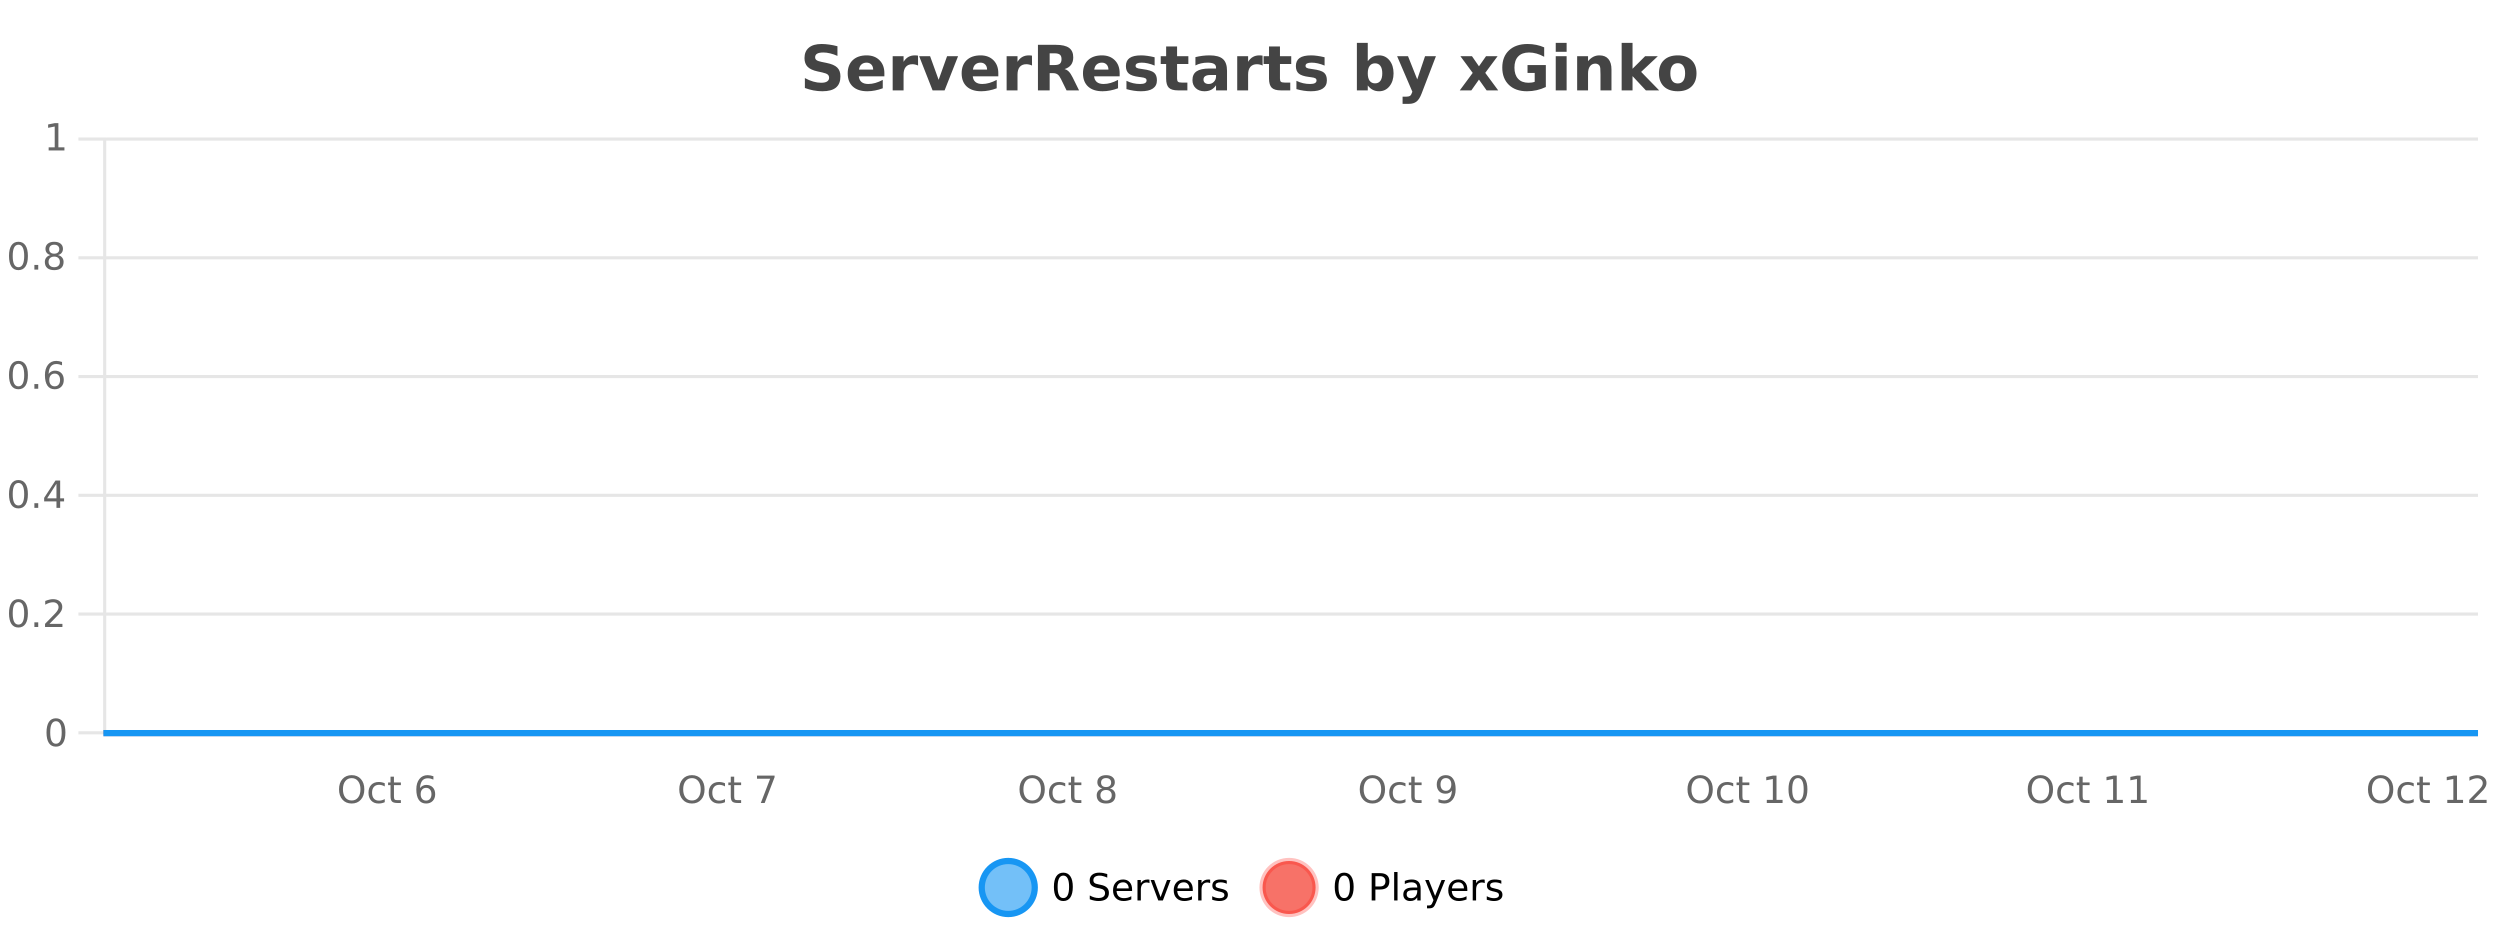 <?xml version="1.0" encoding="UTF-8"?>
<svg xmlns="http://www.w3.org/2000/svg" xmlns:xlink="http://www.w3.org/1999/xlink" width="800pt" height="300pt" viewBox="0 0 800 300" version="1.1">
<defs>
<clipPath id="clip1">
  <path d="M 285 263 L 360 263 L 360 300 L 285 300 Z M 285 263 "/>
</clipPath>
<clipPath id="clip2">
  <path d="M 375 263 L 450 263 L 450 300 L 375 300 Z M 375 263 "/>
</clipPath>
<clipPath id="clip3">
  <path d="M 32.086 233 L 793.965 233 L 793.965 235.602 L 32.086 235.602 Z M 32.086 233 "/>
</clipPath>
</defs>
<g id="surface1551496">
<rect x="0" y="0" width="800" height="300" style="fill:rgb(100%,100%,100%);fill-opacity:1;stroke:none;"/>
<path style="fill:none;stroke-width:1;stroke-linecap:butt;stroke-linejoin:miter;stroke:rgb(0%,0%,0%);stroke-opacity:0.098;stroke-miterlimit:10;" d="M 34 234.5 L 792.961 234.5 "/>
<path style="fill:none;stroke-width:1;stroke-linecap:butt;stroke-linejoin:miter;stroke:rgb(0%,0%,0%);stroke-opacity:0.098;stroke-miterlimit:10;" d="M 25.086 234.5 L 33 234.5 "/>
<path style="fill:none;stroke-width:1;stroke-linecap:butt;stroke-linejoin:miter;stroke:rgb(0%,0%,0%);stroke-opacity:0.098;stroke-miterlimit:10;" d="M 34 196.5 L 792.961 196.5 "/>
<path style="fill:none;stroke-width:1;stroke-linecap:butt;stroke-linejoin:miter;stroke:rgb(0%,0%,0%);stroke-opacity:0.098;stroke-miterlimit:10;" d="M 25.086 196.5 L 33 196.5 "/>
<path style="fill:none;stroke-width:1;stroke-linecap:butt;stroke-linejoin:miter;stroke:rgb(0%,0%,0%);stroke-opacity:0.098;stroke-miterlimit:10;" d="M 34 158.5 L 792.961 158.5 "/>
<path style="fill:none;stroke-width:1;stroke-linecap:butt;stroke-linejoin:miter;stroke:rgb(0%,0%,0%);stroke-opacity:0.098;stroke-miterlimit:10;" d="M 25.086 158.5 L 33 158.5 "/>
<path style="fill:none;stroke-width:1;stroke-linecap:butt;stroke-linejoin:miter;stroke:rgb(0%,0%,0%);stroke-opacity:0.098;stroke-miterlimit:10;" d="M 34 120.5 L 792.961 120.5 "/>
<path style="fill:none;stroke-width:1;stroke-linecap:butt;stroke-linejoin:miter;stroke:rgb(0%,0%,0%);stroke-opacity:0.098;stroke-miterlimit:10;" d="M 25.086 120.5 L 33 120.5 "/>
<path style="fill:none;stroke-width:1;stroke-linecap:butt;stroke-linejoin:miter;stroke:rgb(0%,0%,0%);stroke-opacity:0.098;stroke-miterlimit:10;" d="M 34 82.5 L 792.961 82.5 "/>
<path style="fill:none;stroke-width:1;stroke-linecap:butt;stroke-linejoin:miter;stroke:rgb(0%,0%,0%);stroke-opacity:0.098;stroke-miterlimit:10;" d="M 25.086 82.5 L 33 82.5 "/>
<path style="fill:none;stroke-width:1;stroke-linecap:butt;stroke-linejoin:miter;stroke:rgb(0%,0%,0%);stroke-opacity:0.098;stroke-miterlimit:10;" d="M 34 44.5 L 792.961 44.5 "/>
<path style="fill:none;stroke-width:1;stroke-linecap:butt;stroke-linejoin:miter;stroke:rgb(0%,0%,0%);stroke-opacity:0.098;stroke-miterlimit:10;" d="M 25.086 44.5 L 33 44.5 "/>
<path style=" stroke:none;fill-rule:nonzero;fill:rgb(9.02%,58.824%,95.294%);fill-opacity:0.6;" d="M 331.121 284 C 331.121 288.688 327.324 292.484 322.637 292.484 C 317.953 292.484 314.152 288.688 314.152 284 C 314.152 279.312 317.953 275.516 322.637 275.516 C 327.324 275.516 331.121 279.312 331.121 284 Z M 331.121 284 "/>
<g clip-path="url(#clip1)" clip-rule="nonzero">
<path style="fill:none;stroke-width:2;stroke-linecap:butt;stroke-linejoin:miter;stroke:rgb(9.02%,58.824%,95.294%);stroke-opacity:1;stroke-miterlimit:10;" d="M 331.121 284 C 331.121 288.688 327.324 292.484 322.637 292.484 C 317.953 292.484 314.152 288.688 314.152 284 C 314.152 279.312 317.953 275.516 322.637 275.516 C 327.324 275.516 331.121 279.312 331.121 284 Z M 331.121 284 "/>
</g>
<path style=" stroke:none;fill-rule:nonzero;fill:rgb(0%,0%,0%);fill-opacity:1;" d="M 340.266 280.188 C 339.66 280.188 339.203 280.492 338.891 281.094 C 338.586 281.688 338.438 282.59 338.438 283.797 C 338.438 284.996 338.586 285.898 338.891 286.5 C 339.203 287.094 339.66 287.391 340.266 287.391 C 340.879 287.391 341.336 287.094 341.641 286.5 C 341.953 285.898 342.109 284.996 342.109 283.797 C 342.109 282.59 341.953 281.688 341.641 281.094 C 341.336 280.492 340.879 280.188 340.266 280.188 Z M 340.266 279.25 C 341.242 279.25 341.992 279.641 342.516 280.422 C 343.035 281.195 343.297 282.32 343.297 283.797 C 343.297 285.266 343.035 286.391 342.516 287.172 C 341.992 287.945 341.242 288.328 340.266 288.328 C 339.285 288.328 338.535 287.945 338.016 287.172 C 337.504 286.391 337.25 285.266 337.25 283.797 C 337.25 282.32 337.504 281.195 338.016 280.422 C 338.535 279.641 339.285 279.25 340.266 279.25 Z M 354.32 279.688 L 354.32 280.844 C 353.871 280.637 353.445 280.48 353.039 280.375 C 352.641 280.262 352.262 280.203 351.898 280.203 C 351.25 280.203 350.75 280.328 350.398 280.578 C 350.055 280.828 349.883 281.188 349.883 281.656 C 349.883 282.043 349.996 282.336 350.227 282.531 C 350.453 282.73 350.898 282.887 351.555 283 L 352.258 283.156 C 353.141 283.324 353.793 283.621 354.211 284.047 C 354.637 284.465 354.852 285.027 354.852 285.734 C 354.852 286.59 354.562 287.234 353.992 287.672 C 353.43 288.109 352.594 288.328 351.492 288.328 C 351.086 288.328 350.648 288.281 350.18 288.188 C 349.711 288.094 349.227 287.953 348.727 287.766 L 348.727 286.547 C 349.203 286.82 349.672 287.023 350.133 287.156 C 350.602 287.293 351.055 287.359 351.492 287.359 C 352.168 287.359 352.688 287.23 353.055 286.969 C 353.43 286.699 353.617 286.32 353.617 285.828 C 353.617 285.402 353.48 285.07 353.211 284.828 C 352.949 284.578 352.516 284.398 351.914 284.281 L 351.195 284.141 C 350.309 283.965 349.668 283.688 349.273 283.312 C 348.887 282.938 348.695 282.418 348.695 281.75 C 348.695 280.969 348.965 280.359 349.508 279.922 C 350.047 279.477 350.797 279.25 351.758 279.25 C 352.172 279.25 352.59 279.289 353.008 279.359 C 353.434 279.434 353.871 279.543 354.32 279.688 Z M 362.266 284.609 L 362.266 285.125 L 357.297 285.125 C 357.348 285.875 357.57 286.445 357.969 286.828 C 358.375 287.215 358.93 287.406 359.641 287.406 C 360.055 287.406 360.457 287.359 360.844 287.266 C 361.238 287.164 361.629 287.008 362.016 286.797 L 362.016 287.828 C 361.617 287.984 361.219 288.105 360.812 288.188 C 360.406 288.281 359.992 288.328 359.578 288.328 C 358.535 288.328 357.707 288.027 357.094 287.422 C 356.477 286.809 356.172 285.98 356.172 284.938 C 356.172 283.867 356.461 283.016 357.047 282.391 C 357.629 281.758 358.41 281.438 359.391 281.438 C 360.273 281.438 360.973 281.727 361.484 282.297 C 362.004 282.859 362.266 283.633 362.266 284.609 Z M 361.188 284.281 C 361.176 283.699 361.008 283.23 360.688 282.875 C 360.363 282.523 359.938 282.344 359.406 282.344 C 358.801 282.344 358.316 282.516 357.953 282.859 C 357.598 283.203 357.395 283.684 357.344 284.297 Z M 367.836 282.594 C 367.711 282.531 367.574 282.484 367.43 282.453 C 367.293 282.414 367.137 282.391 366.961 282.391 C 366.355 282.391 365.887 282.59 365.555 282.984 C 365.23 283.383 365.07 283.953 365.07 284.703 L 365.07 288.156 L 363.992 288.156 L 363.992 281.594 L 365.07 281.594 L 365.07 282.609 C 365.297 282.215 365.594 281.922 365.961 281.734 C 366.324 281.539 366.766 281.438 367.289 281.438 C 367.359 281.438 367.438 281.445 367.523 281.453 C 367.617 281.465 367.715 281.48 367.82 281.5 Z M 368.195 281.594 L 369.336 281.594 L 371.383 287.094 L 373.445 281.594 L 374.586 281.594 L 372.117 288.156 L 370.648 288.156 Z M 381.688 284.609 L 381.688 285.125 L 376.719 285.125 C 376.77 285.875 376.992 286.445 377.391 286.828 C 377.797 287.215 378.352 287.406 379.062 287.406 C 379.477 287.406 379.879 287.359 380.266 287.266 C 380.66 287.164 381.051 287.008 381.438 286.797 L 381.438 287.828 C 381.039 287.984 380.641 288.105 380.234 288.188 C 379.828 288.281 379.414 288.328 379 288.328 C 377.957 288.328 377.129 288.027 376.516 287.422 C 375.898 286.809 375.594 285.98 375.594 284.938 C 375.594 283.867 375.883 283.016 376.469 282.391 C 377.051 281.758 377.832 281.438 378.812 281.438 C 379.695 281.438 380.395 281.727 380.906 282.297 C 381.426 282.859 381.688 283.633 381.688 284.609 Z M 380.609 284.281 C 380.598 283.699 380.43 283.23 380.109 282.875 C 379.785 282.523 379.359 282.344 378.828 282.344 C 378.223 282.344 377.738 282.516 377.375 282.859 C 377.02 283.203 376.816 283.684 376.766 284.297 Z M 387.258 282.594 C 387.133 282.531 386.996 282.484 386.852 282.453 C 386.715 282.414 386.559 282.391 386.383 282.391 C 385.777 282.391 385.309 282.59 384.977 282.984 C 384.652 283.383 384.492 283.953 384.492 284.703 L 384.492 288.156 L 383.414 288.156 L 383.414 281.594 L 384.492 281.594 L 384.492 282.609 C 384.719 282.215 385.016 281.922 385.383 281.734 C 385.746 281.539 386.188 281.438 386.711 281.438 C 386.781 281.438 386.859 281.445 386.945 281.453 C 387.039 281.465 387.137 281.48 387.242 281.5 Z M 392.562 281.781 L 392.562 282.812 C 392.258 282.656 391.941 282.543 391.609 282.469 C 391.285 282.387 390.945 282.344 390.594 282.344 C 390.062 282.344 389.66 282.43 389.391 282.594 C 389.117 282.75 388.984 282.996 388.984 283.328 C 388.984 283.578 389.078 283.777 389.266 283.922 C 389.461 284.059 389.852 284.188 390.438 284.312 L 390.797 284.406 C 391.566 284.562 392.113 284.793 392.438 285.094 C 392.758 285.398 392.922 285.812 392.922 286.344 C 392.922 286.961 392.676 287.445 392.188 287.797 C 391.707 288.152 391.047 288.328 390.203 288.328 C 389.848 288.328 389.477 288.289 389.094 288.219 C 388.719 288.156 388.32 288.059 387.906 287.922 L 387.906 286.797 C 388.301 287.008 388.691 287.164 389.078 287.266 C 389.461 287.371 389.848 287.422 390.234 287.422 C 390.734 287.422 391.117 287.34 391.391 287.172 C 391.672 286.996 391.812 286.746 391.812 286.422 C 391.812 286.133 391.711 285.906 391.516 285.75 C 391.316 285.594 390.883 285.445 390.219 285.297 L 389.844 285.219 C 389.176 285.074 388.691 284.855 388.391 284.562 C 388.098 284.273 387.953 283.875 387.953 283.375 C 387.953 282.75 388.172 282.273 388.609 281.938 C 389.047 281.605 389.664 281.438 390.469 281.438 C 390.863 281.438 391.238 281.469 391.594 281.531 C 391.945 281.586 392.27 281.668 392.562 281.781 Z M 332.637 277.016 "/>
<path style=" stroke:none;fill-rule:nonzero;fill:rgb(96.863%,44.706%,40.784%);fill-opacity:1;" d="M 420.988 284 C 420.988 288.688 417.191 292.484 412.504 292.484 C 407.82 292.484 404.02 288.688 404.02 284 C 404.02 279.312 407.82 275.516 412.504 275.516 C 417.191 275.516 420.988 279.312 420.988 284 Z M 420.988 284 "/>
<g clip-path="url(#clip2)" clip-rule="nonzero">
<path style="fill:none;stroke-width:2;stroke-linecap:butt;stroke-linejoin:miter;stroke:rgb(100%,4.706%,0%);stroke-opacity:0.247;stroke-miterlimit:10;" d="M 420.988 284 C 420.988 288.688 417.191 292.484 412.504 292.484 C 407.82 292.484 404.02 288.688 404.02 284 C 404.02 279.312 407.82 275.516 412.504 275.516 C 417.191 275.516 420.988 279.312 420.988 284 Z M 420.988 284 "/>
</g>
<path style=" stroke:none;fill-rule:nonzero;fill:rgb(0%,0%,0%);fill-opacity:1;" d="M 430.133 280.188 C 429.527 280.188 429.07 280.492 428.758 281.094 C 428.453 281.688 428.305 282.59 428.305 283.797 C 428.305 284.996 428.453 285.898 428.758 286.5 C 429.07 287.094 429.527 287.391 430.133 287.391 C 430.746 287.391 431.203 287.094 431.508 286.5 C 431.82 285.898 431.977 284.996 431.977 283.797 C 431.977 282.59 431.82 281.688 431.508 281.094 C 431.203 280.492 430.746 280.188 430.133 280.188 Z M 430.133 279.25 C 431.109 279.25 431.859 279.641 432.383 280.422 C 432.902 281.195 433.164 282.32 433.164 283.797 C 433.164 285.266 432.902 286.391 432.383 287.172 C 431.859 287.945 431.109 288.328 430.133 288.328 C 429.152 288.328 428.402 287.945 427.883 287.172 C 427.371 286.391 427.117 285.266 427.117 283.797 C 427.117 282.32 427.371 281.195 427.883 280.422 C 428.402 279.641 429.152 279.25 430.133 279.25 Z M 440.125 280.375 L 440.125 283.672 L 441.609 283.672 C 442.16 283.672 442.586 283.531 442.891 283.25 C 443.191 282.961 443.344 282.547 443.344 282.016 C 443.344 281.496 443.191 281.094 442.891 280.812 C 442.586 280.523 442.16 280.375 441.609 280.375 Z M 438.938 279.406 L 441.609 279.406 C 442.598 279.406 443.344 279.633 443.844 280.078 C 444.344 280.516 444.594 281.164 444.594 282.016 C 444.594 282.883 444.344 283.539 443.844 283.984 C 443.344 284.422 442.598 284.641 441.609 284.641 L 440.125 284.641 L 440.125 288.156 L 438.938 288.156 Z M 446.129 279.031 L 447.207 279.031 L 447.207 288.156 L 446.129 288.156 Z M 452.445 284.859 C 451.578 284.859 450.977 284.961 450.633 285.156 C 450.297 285.355 450.133 285.695 450.133 286.172 C 450.133 286.559 450.258 286.867 450.508 287.094 C 450.766 287.312 451.109 287.422 451.539 287.422 C 452.141 287.422 452.621 287.215 452.977 286.797 C 453.34 286.371 453.523 285.805 453.523 285.094 L 453.523 284.859 Z M 454.602 284.406 L 454.602 288.156 L 453.523 288.156 L 453.523 287.156 C 453.273 287.555 452.965 287.852 452.602 288.047 C 452.234 288.234 451.789 288.328 451.258 288.328 C 450.578 288.328 450.043 288.141 449.648 287.766 C 449.25 287.383 449.055 286.875 449.055 286.25 C 449.055 285.512 449.297 284.953 449.789 284.578 C 450.289 284.203 451.027 284.016 452.008 284.016 L 453.523 284.016 L 453.523 283.906 C 453.523 283.406 453.355 283.023 453.023 282.75 C 452.699 282.48 452.246 282.344 451.664 282.344 C 451.289 282.344 450.918 282.391 450.555 282.484 C 450.199 282.578 449.859 282.715 449.539 282.891 L 449.539 281.891 C 449.934 281.734 450.312 281.621 450.68 281.547 C 451.055 281.477 451.418 281.438 451.773 281.438 C 452.719 281.438 453.43 281.684 453.898 282.172 C 454.367 282.664 454.602 283.406 454.602 284.406 Z M 459.551 288.766 C 459.246 289.547 458.949 290.055 458.66 290.297 C 458.367 290.535 457.98 290.656 457.504 290.656 L 456.645 290.656 L 456.645 289.75 L 457.27 289.75 C 457.57 289.75 457.801 289.676 457.957 289.531 C 458.121 289.395 458.305 289.066 458.504 288.547 L 458.707 288.047 L 456.051 281.594 L 457.191 281.594 L 459.238 286.719 L 461.301 281.594 L 462.441 281.594 Z M 469.543 284.609 L 469.543 285.125 L 464.574 285.125 C 464.625 285.875 464.848 286.445 465.246 286.828 C 465.652 287.215 466.207 287.406 466.918 287.406 C 467.332 287.406 467.734 287.359 468.121 287.266 C 468.516 287.164 468.906 287.008 469.293 286.797 L 469.293 287.828 C 468.895 287.984 468.496 288.105 468.09 288.188 C 467.684 288.281 467.27 288.328 466.855 288.328 C 465.812 288.328 464.984 288.027 464.371 287.422 C 463.754 286.809 463.449 285.98 463.449 284.938 C 463.449 283.867 463.738 283.016 464.324 282.391 C 464.906 281.758 465.688 281.438 466.668 281.438 C 467.551 281.438 468.25 281.727 468.762 282.297 C 469.281 282.859 469.543 283.633 469.543 284.609 Z M 468.465 284.281 C 468.453 283.699 468.285 283.23 467.965 282.875 C 467.641 282.523 467.215 282.344 466.684 282.344 C 466.078 282.344 465.594 282.516 465.23 282.859 C 464.875 283.203 464.672 283.684 464.621 284.297 Z M 475.113 282.594 C 474.988 282.531 474.852 282.484 474.707 282.453 C 474.57 282.414 474.414 282.391 474.238 282.391 C 473.633 282.391 473.164 282.59 472.832 282.984 C 472.508 283.383 472.348 283.953 472.348 284.703 L 472.348 288.156 L 471.27 288.156 L 471.27 281.594 L 472.348 281.594 L 472.348 282.609 C 472.574 282.215 472.871 281.922 473.238 281.734 C 473.602 281.539 474.043 281.438 474.566 281.438 C 474.637 281.438 474.715 281.445 474.801 281.453 C 474.895 281.465 474.992 281.48 475.098 281.5 Z M 480.422 281.781 L 480.422 282.812 C 480.117 282.656 479.801 282.543 479.469 282.469 C 479.145 282.387 478.805 282.344 478.453 282.344 C 477.922 282.344 477.52 282.43 477.25 282.594 C 476.977 282.75 476.844 282.996 476.844 283.328 C 476.844 283.578 476.938 283.777 477.125 283.922 C 477.32 284.059 477.711 284.188 478.297 284.312 L 478.656 284.406 C 479.426 284.562 479.973 284.793 480.297 285.094 C 480.617 285.398 480.781 285.812 480.781 286.344 C 480.781 286.961 480.535 287.445 480.047 287.797 C 479.566 288.152 478.906 288.328 478.062 288.328 C 477.707 288.328 477.336 288.289 476.953 288.219 C 476.578 288.156 476.18 288.059 475.766 287.922 L 475.766 286.797 C 476.16 287.008 476.551 287.164 476.938 287.266 C 477.32 287.371 477.707 287.422 478.094 287.422 C 478.594 287.422 478.977 287.34 479.25 287.172 C 479.531 286.996 479.672 286.746 479.672 286.422 C 479.672 286.133 479.57 285.906 479.375 285.75 C 479.176 285.594 478.742 285.445 478.078 285.297 L 477.703 285.219 C 477.035 285.074 476.551 284.855 476.25 284.562 C 475.957 284.273 475.812 283.875 475.812 283.375 C 475.812 282.75 476.031 282.273 476.469 281.938 C 476.906 281.605 477.523 281.438 478.328 281.438 C 478.723 281.438 479.098 281.469 479.453 281.531 C 479.805 281.586 480.129 281.668 480.422 281.781 Z M 422.504 277.016 "/>
<path style=" stroke:none;fill-rule:nonzero;fill:rgb(26.667%,26.667%,26.667%);fill-opacity:1;" d="M 267.984 14.797 L 267.984 17.891 C 267.18 17.527 266.398 17.258 265.641 17.078 C 264.879 16.891 264.16 16.797 263.484 16.797 C 262.586 16.797 261.922 16.922 261.484 17.172 C 261.055 17.422 260.844 17.809 260.844 18.328 C 260.844 18.715 260.988 19.016 261.281 19.234 C 261.57 19.453 262.098 19.641 262.859 19.797 L 264.453 20.125 C 266.078 20.449 267.227 20.945 267.906 21.609 C 268.594 22.277 268.938 23.219 268.938 24.438 C 268.938 26.043 268.457 27.242 267.5 28.031 C 266.551 28.812 265.098 29.203 263.141 29.203 C 262.211 29.203 261.281 29.113 260.344 28.938 C 259.414 28.762 258.488 28.5 257.562 28.156 L 257.562 24.984 C 258.488 25.484 259.383 25.859 260.25 26.109 C 261.125 26.359 261.969 26.484 262.781 26.484 C 263.602 26.484 264.227 26.352 264.656 26.078 C 265.094 25.797 265.312 25.402 265.312 24.891 C 265.312 24.445 265.16 24.094 264.859 23.844 C 264.566 23.594 263.977 23.371 263.094 23.172 L 261.641 22.859 C 260.18 22.547 259.113 22.055 258.438 21.375 C 257.77 20.688 257.438 19.762 257.438 18.594 C 257.438 17.148 257.906 16.031 258.844 15.25 C 259.781 14.469 261.129 14.078 262.891 14.078 C 263.691 14.078 264.516 14.141 265.359 14.266 C 266.203 14.383 267.078 14.559 267.984 14.797 Z M 283 23.422 L 283 24.422 L 274.828 24.422 C 274.91 25.246 275.207 25.859 275.719 26.266 C 276.227 26.672 276.938 26.875 277.844 26.875 C 278.582 26.875 279.336 26.766 280.109 26.547 C 280.879 26.328 281.672 26 282.484 25.562 L 282.484 28.25 C 281.66 28.562 280.832 28.797 280 28.953 C 279.176 29.117 278.352 29.203 277.531 29.203 C 275.551 29.203 274.008 28.703 272.906 27.703 C 271.812 26.695 271.266 25.281 271.266 23.469 C 271.266 21.68 271.801 20.273 272.875 19.25 C 273.957 18.23 275.441 17.719 277.328 17.719 C 279.047 17.719 280.422 18.242 281.453 19.281 C 282.484 20.312 283 21.695 283 23.422 Z M 279.406 22.266 C 279.406 21.602 279.211 21.062 278.828 20.656 C 278.441 20.25 277.938 20.047 277.312 20.047 C 276.633 20.047 276.082 20.242 275.656 20.625 C 275.238 21 274.977 21.547 274.875 22.266 Z M 293.781 20.969 C 293.469 20.824 293.16 20.719 292.859 20.656 C 292.555 20.586 292.254 20.547 291.953 20.547 C 291.047 20.547 290.348 20.836 289.859 21.406 C 289.379 21.98 289.141 22.805 289.141 23.875 L 289.141 28.922 L 285.656 28.922 L 285.656 17.984 L 289.141 17.984 L 289.141 19.781 C 289.586 19.062 290.102 18.543 290.688 18.219 C 291.27 17.887 291.969 17.719 292.781 17.719 C 292.906 17.719 293.035 17.727 293.172 17.734 C 293.305 17.746 293.504 17.766 293.766 17.797 Z M 294.129 17.984 L 297.629 17.984 L 300.363 25.547 L 303.066 17.984 L 306.582 17.984 L 302.27 28.922 L 298.426 28.922 Z M 319.461 23.422 L 319.461 24.422 L 311.289 24.422 C 311.371 25.246 311.668 25.859 312.18 26.266 C 312.688 26.672 313.398 26.875 314.305 26.875 C 315.043 26.875 315.797 26.766 316.57 26.547 C 317.34 26.328 318.133 26 318.945 25.562 L 318.945 28.25 C 318.121 28.562 317.293 28.797 316.461 28.953 C 315.637 29.117 314.812 29.203 313.992 29.203 C 312.012 29.203 310.469 28.703 309.367 27.703 C 308.273 26.695 307.727 25.281 307.727 23.469 C 307.727 21.68 308.262 20.273 309.336 19.25 C 310.418 18.23 311.902 17.719 313.789 17.719 C 315.508 17.719 316.883 18.242 317.914 19.281 C 318.945 20.312 319.461 21.695 319.461 23.422 Z M 315.867 22.266 C 315.867 21.602 315.672 21.062 315.289 20.656 C 314.902 20.25 314.398 20.047 313.773 20.047 C 313.094 20.047 312.543 20.242 312.117 20.625 C 311.699 21 311.438 21.547 311.336 22.266 Z M 330.246 20.969 C 329.934 20.824 329.625 20.719 329.324 20.656 C 329.02 20.586 328.719 20.547 328.418 20.547 C 327.512 20.547 326.812 20.836 326.324 21.406 C 325.844 21.98 325.605 22.805 325.605 23.875 L 325.605 28.922 L 322.121 28.922 L 322.121 17.984 L 325.605 17.984 L 325.605 19.781 C 326.051 19.062 326.566 18.543 327.152 18.219 C 327.734 17.887 328.434 17.719 329.246 17.719 C 329.371 17.719 329.5 17.727 329.637 17.734 C 329.77 17.746 329.969 17.766 330.23 17.797 Z M 337.469 20.812 C 338.258 20.812 338.828 20.668 339.172 20.375 C 339.516 20.074 339.688 19.59 339.688 18.922 C 339.688 18.258 339.516 17.781 339.172 17.5 C 338.828 17.211 338.258 17.062 337.469 17.062 L 335.891 17.062 L 335.891 20.812 Z M 335.891 23.406 L 335.891 28.922 L 332.141 28.922 L 332.141 14.344 L 337.875 14.344 C 339.789 14.344 341.195 14.668 342.094 15.312 C 342.988 15.961 343.438 16.977 343.438 18.359 C 343.438 19.328 343.203 20.125 342.734 20.75 C 342.273 21.367 341.578 21.82 340.641 22.109 C 341.148 22.227 341.609 22.492 342.016 22.906 C 342.422 23.312 342.832 23.938 343.25 24.781 L 345.297 28.922 L 341.297 28.922 L 339.516 25.297 C 339.16 24.57 338.797 24.074 338.422 23.812 C 338.055 23.543 337.566 23.406 336.953 23.406 Z M 358.289 23.422 L 358.289 24.422 L 350.117 24.422 C 350.199 25.246 350.496 25.859 351.008 26.266 C 351.516 26.672 352.227 26.875 353.133 26.875 C 353.871 26.875 354.625 26.766 355.398 26.547 C 356.168 26.328 356.961 26 357.773 25.562 L 357.773 28.25 C 356.949 28.562 356.121 28.797 355.289 28.953 C 354.465 29.117 353.641 29.203 352.82 29.203 C 350.84 29.203 349.297 28.703 348.195 27.703 C 347.102 26.695 346.555 25.281 346.555 23.469 C 346.555 21.68 347.09 20.273 348.164 19.25 C 349.246 18.23 350.73 17.719 352.617 17.719 C 354.336 17.719 355.711 18.242 356.742 19.281 C 357.773 20.312 358.289 21.695 358.289 23.422 Z M 354.695 22.266 C 354.695 21.602 354.5 21.062 354.117 20.656 C 353.73 20.25 353.227 20.047 352.602 20.047 C 351.922 20.047 351.371 20.242 350.945 20.625 C 350.527 21 350.266 21.547 350.164 22.266 Z M 369.48 18.328 L 369.48 20.984 C 368.738 20.672 368.02 20.438 367.324 20.281 C 366.625 20.125 365.965 20.047 365.34 20.047 C 364.684 20.047 364.191 20.133 363.871 20.297 C 363.547 20.465 363.387 20.719 363.387 21.062 C 363.387 21.344 363.504 21.559 363.746 21.703 C 363.996 21.852 364.434 21.961 365.059 22.031 L 365.684 22.125 C 367.473 22.355 368.676 22.73 369.293 23.25 C 369.906 23.773 370.215 24.59 370.215 25.703 C 370.215 26.871 369.781 27.746 368.918 28.328 C 368.062 28.914 366.785 29.203 365.09 29.203 C 364.359 29.203 363.609 29.145 362.84 29.031 C 362.066 28.918 361.277 28.746 360.465 28.516 L 360.465 25.859 C 361.16 26.203 361.875 26.461 362.605 26.625 C 363.332 26.793 364.078 26.875 364.84 26.875 C 365.527 26.875 366.043 26.781 366.387 26.594 C 366.73 26.406 366.902 26.125 366.902 25.75 C 366.902 25.438 366.781 25.211 366.543 25.062 C 366.301 24.906 365.828 24.789 365.121 24.703 L 364.512 24.625 C 362.949 24.43 361.855 24.07 361.23 23.547 C 360.605 23.016 360.293 22.215 360.293 21.141 C 360.293 19.984 360.688 19.125 361.48 18.562 C 362.281 18 363.5 17.719 365.137 17.719 C 365.781 17.719 366.457 17.773 367.168 17.875 C 367.875 17.969 368.645 18.121 369.48 18.328 Z M 376.664 14.875 L 376.664 17.984 L 380.273 17.984 L 380.273 20.484 L 376.664 20.484 L 376.664 25.125 C 376.664 25.637 376.762 25.98 376.961 26.156 C 377.168 26.336 377.57 26.422 378.164 26.422 L 379.961 26.422 L 379.961 28.922 L 376.961 28.922 C 375.586 28.922 374.605 28.637 374.023 28.062 C 373.449 27.48 373.164 26.5 373.164 25.125 L 373.164 20.484 L 371.43 20.484 L 371.43 17.984 L 373.164 17.984 L 373.164 14.875 Z M 387.305 24 C 386.574 24 386.027 24.125 385.664 24.375 C 385.297 24.617 385.117 24.98 385.117 25.469 C 385.117 25.906 385.262 26.25 385.555 26.5 C 385.855 26.75 386.266 26.875 386.789 26.875 C 387.445 26.875 387.996 26.641 388.445 26.172 C 388.902 25.703 389.133 25.117 389.133 24.406 L 389.133 24 Z M 392.648 22.688 L 392.648 28.922 L 389.133 28.922 L 389.133 27.297 C 388.664 27.965 388.133 28.449 387.539 28.75 C 386.953 29.051 386.242 29.203 385.398 29.203 C 384.273 29.203 383.355 28.875 382.648 28.219 C 381.938 27.555 381.586 26.695 381.586 25.641 C 381.586 24.359 382.023 23.422 382.898 22.828 C 383.781 22.227 385.172 21.922 387.07 21.922 L 389.133 21.922 L 389.133 21.641 C 389.133 21.09 388.914 20.688 388.477 20.438 C 388.039 20.18 387.355 20.047 386.43 20.047 C 385.68 20.047 384.98 20.125 384.336 20.281 C 383.688 20.43 383.09 20.648 382.539 20.938 L 382.539 18.281 C 383.289 18.094 384.039 17.953 384.789 17.859 C 385.547 17.766 386.309 17.719 387.07 17.719 C 389.039 17.719 390.461 18.109 391.336 18.891 C 392.211 19.664 392.648 20.93 392.648 22.688 Z M 404.035 20.969 C 403.723 20.824 403.414 20.719 403.113 20.656 C 402.809 20.586 402.508 20.547 402.207 20.547 C 401.301 20.547 400.602 20.836 400.113 21.406 C 399.633 21.98 399.395 22.805 399.395 23.875 L 399.395 28.922 L 395.91 28.922 L 395.91 17.984 L 399.395 17.984 L 399.395 19.781 C 399.84 19.062 400.355 18.543 400.941 18.219 C 401.523 17.887 402.223 17.719 403.035 17.719 C 403.16 17.719 403.289 17.727 403.426 17.734 C 403.559 17.746 403.758 17.766 404.02 17.797 Z M 409.586 14.875 L 409.586 17.984 L 413.195 17.984 L 413.195 20.484 L 409.586 20.484 L 409.586 25.125 C 409.586 25.637 409.684 25.98 409.883 26.156 C 410.09 26.336 410.492 26.422 411.086 26.422 L 412.883 26.422 L 412.883 28.922 L 409.883 28.922 C 408.508 28.922 407.527 28.637 406.945 28.062 C 406.371 27.48 406.086 26.5 406.086 25.125 L 406.086 20.484 L 404.352 20.484 L 404.352 17.984 L 406.086 17.984 L 406.086 14.875 Z M 423.867 18.328 L 423.867 20.984 C 423.125 20.672 422.406 20.438 421.711 20.281 C 421.012 20.125 420.352 20.047 419.727 20.047 C 419.07 20.047 418.578 20.133 418.258 20.297 C 417.934 20.465 417.773 20.719 417.773 21.062 C 417.773 21.344 417.891 21.559 418.133 21.703 C 418.383 21.852 418.82 21.961 419.445 22.031 L 420.07 22.125 C 421.859 22.355 423.062 22.73 423.68 23.25 C 424.293 23.773 424.602 24.59 424.602 25.703 C 424.602 26.871 424.168 27.746 423.305 28.328 C 422.449 28.914 421.172 29.203 419.477 29.203 C 418.746 29.203 417.996 29.145 417.227 29.031 C 416.453 28.918 415.664 28.746 414.852 28.516 L 414.852 25.859 C 415.547 26.203 416.262 26.461 416.992 26.625 C 417.719 26.793 418.465 26.875 419.227 26.875 C 419.914 26.875 420.43 26.781 420.773 26.594 C 421.117 26.406 421.289 26.125 421.289 25.75 C 421.289 25.438 421.168 25.211 420.93 25.062 C 420.688 24.906 420.215 24.789 419.508 24.703 L 418.898 24.625 C 417.336 24.43 416.242 24.07 415.617 23.547 C 414.992 23.016 414.68 22.215 414.68 21.141 C 414.68 19.984 415.074 19.125 415.867 18.562 C 416.668 18 417.887 17.719 419.523 17.719 C 420.168 17.719 420.844 17.773 421.555 17.875 C 422.262 17.969 423.031 18.121 423.867 18.328 Z M 440.016 26.672 C 440.766 26.672 441.336 26.402 441.734 25.859 C 442.129 25.309 442.328 24.512 442.328 23.469 C 442.328 22.43 442.129 21.637 441.734 21.094 C 441.336 20.543 440.766 20.266 440.016 20.266 C 439.266 20.266 438.688 20.543 438.281 21.094 C 437.883 21.637 437.688 22.43 437.688 23.469 C 437.688 24.5 437.883 25.293 438.281 25.844 C 438.688 26.398 439.266 26.672 440.016 26.672 Z M 437.688 19.578 C 438.176 18.945 438.711 18.477 439.297 18.172 C 439.879 17.871 440.551 17.719 441.312 17.719 C 442.664 17.719 443.773 18.258 444.641 19.328 C 445.504 20.402 445.938 21.781 445.938 23.469 C 445.938 25.148 445.504 26.523 444.641 27.594 C 443.773 28.668 442.664 29.203 441.312 29.203 C 440.551 29.203 439.879 29.051 439.297 28.75 C 438.711 28.449 438.176 27.98 437.688 27.344 L 437.688 28.922 L 434.203 28.922 L 434.203 13.719 L 437.688 13.719 Z M 447.078 17.984 L 450.562 17.984 L 453.516 25.406 L 456.016 17.984 L 459.5 17.984 L 454.906 29.953 C 454.445 31.172 453.906 32.02 453.281 32.5 C 452.664 32.988 451.859 33.234 450.859 33.234 L 448.828 33.234 L 448.828 30.938 L 449.922 30.938 C 450.516 30.938 450.945 30.844 451.219 30.656 C 451.488 30.469 451.695 30.129 451.844 29.641 L 451.953 29.344 Z M 471.266 23.328 L 467.328 17.984 L 471.031 17.984 L 473.266 21.219 L 475.531 17.984 L 479.234 17.984 L 475.281 23.312 L 479.422 28.922 L 475.719 28.922 L 473.266 25.469 L 470.828 28.922 L 467.125 28.922 Z M 494.668 27.844 C 493.73 28.293 492.754 28.633 491.746 28.859 C 490.746 29.086 489.703 29.203 488.621 29.203 C 486.191 29.203 484.27 28.527 482.855 27.172 C 481.438 25.809 480.73 23.965 480.73 21.641 C 480.73 19.297 481.449 17.453 482.887 16.109 C 484.332 14.758 486.316 14.078 488.84 14.078 C 489.809 14.078 490.734 14.172 491.621 14.359 C 492.504 14.539 493.344 14.805 494.137 15.156 L 494.137 18.172 C 493.324 17.715 492.512 17.371 491.699 17.141 C 490.895 16.914 490.094 16.797 489.293 16.797 C 487.793 16.797 486.637 17.219 485.824 18.062 C 485.02 18.898 484.621 20.09 484.621 21.641 C 484.621 23.184 485.012 24.375 485.793 25.219 C 486.574 26.062 487.684 26.484 489.121 26.484 C 489.504 26.484 489.863 26.461 490.199 26.406 C 490.543 26.355 490.844 26.277 491.105 26.172 L 491.105 23.344 L 488.809 23.344 L 488.809 20.828 L 494.668 20.828 Z M 497.836 17.984 L 501.32 17.984 L 501.32 28.922 L 497.836 28.922 Z M 497.836 13.719 L 501.32 13.719 L 501.32 16.578 L 497.836 16.578 Z M 515.672 22.266 L 515.672 28.922 L 512.156 28.922 L 512.156 23.828 C 512.156 22.883 512.133 22.23 512.094 21.875 C 512.051 21.512 511.977 21.246 511.875 21.078 C 511.738 20.852 511.551 20.672 511.312 20.547 C 511.082 20.422 510.816 20.359 510.516 20.359 C 509.785 20.359 509.211 20.641 508.797 21.203 C 508.379 21.766 508.172 22.547 508.172 23.547 L 508.172 28.922 L 504.688 28.922 L 504.688 17.984 L 508.172 17.984 L 508.172 19.578 C 508.703 18.945 509.266 18.477 509.859 18.172 C 510.453 17.871 511.102 17.719 511.812 17.719 C 513.082 17.719 514.039 18.109 514.688 18.891 C 515.344 19.664 515.672 20.789 515.672 22.266 Z M 518.93 13.719 L 522.414 13.719 L 522.414 22 L 526.445 17.984 L 530.508 17.984 L 525.164 23 L 530.93 28.922 L 526.68 28.922 L 522.414 24.359 L 522.414 28.922 L 518.93 28.922 Z M 536.895 20.219 C 536.113 20.219 535.52 20.5 535.113 21.062 C 534.707 21.617 534.504 22.418 534.504 23.469 C 534.504 24.512 534.707 25.312 535.113 25.875 C 535.52 26.43 536.113 26.703 536.895 26.703 C 537.652 26.703 538.23 26.43 538.629 25.875 C 539.035 25.312 539.238 24.512 539.238 23.469 C 539.238 22.418 539.035 21.617 538.629 21.062 C 538.23 20.5 537.652 20.219 536.895 20.219 Z M 536.895 17.719 C 538.77 17.719 540.23 18.23 541.285 19.25 C 542.348 20.262 542.879 21.668 542.879 23.469 C 542.879 25.262 542.348 26.668 541.285 27.688 C 540.23 28.699 538.77 29.203 536.895 29.203 C 534.996 29.203 533.52 28.699 532.457 27.688 C 531.395 26.668 530.863 25.262 530.863 23.469 C 530.863 21.668 531.395 20.262 532.457 19.25 C 533.52 18.23 534.996 17.719 536.895 17.719 Z M 256 10.359 "/>
<path style="fill:none;stroke-width:1;stroke-linecap:butt;stroke-linejoin:miter;stroke:rgb(0%,0%,0%);stroke-opacity:0.098;stroke-miterlimit:10;" d="M 33 234.5 L 793 234.5 "/>
<path style=" stroke:none;fill-rule:nonzero;fill:rgb(40%,40%,40%);fill-opacity:1;" d="M 112.551 249 C 111.684 249 110.996 249.324 110.488 249.969 C 109.988 250.605 109.738 251.48 109.738 252.594 C 109.738 253.688 109.988 254.559 110.488 255.203 C 110.996 255.84 111.684 256.156 112.551 256.156 C 113.402 256.156 114.082 255.84 114.582 255.203 C 115.09 254.559 115.348 253.688 115.348 252.594 C 115.348 251.48 115.09 250.605 114.582 249.969 C 114.082 249.324 113.402 249 112.551 249 Z M 112.551 248.047 C 113.77 248.047 114.742 248.461 115.473 249.281 C 116.211 250.105 116.582 251.211 116.582 252.594 C 116.582 253.969 116.211 255.07 115.473 255.891 C 114.742 256.715 113.77 257.125 112.551 257.125 C 111.32 257.125 110.336 256.715 109.598 255.891 C 108.855 255.07 108.488 253.969 108.488 252.594 C 108.488 251.211 108.855 250.105 109.598 249.281 C 110.336 248.461 111.32 248.047 112.551 248.047 Z M 123.121 250.641 L 123.121 251.656 C 122.809 251.48 122.5 251.352 122.199 251.266 C 121.895 251.184 121.59 251.141 121.277 251.141 C 120.566 251.141 120.02 251.367 119.637 251.812 C 119.25 252.25 119.059 252.871 119.059 253.672 C 119.059 254.477 119.25 255.102 119.637 255.547 C 120.02 255.984 120.566 256.203 121.277 256.203 C 121.59 256.203 121.895 256.164 122.199 256.078 C 122.5 255.996 122.809 255.871 123.121 255.703 L 123.121 256.703 C 122.816 256.84 122.504 256.945 122.184 257.016 C 121.859 257.086 121.516 257.125 121.152 257.125 C 120.16 257.125 119.375 256.82 118.793 256.203 C 118.207 255.578 117.918 254.734 117.918 253.672 C 117.918 252.609 118.207 251.773 118.793 251.156 C 119.387 250.543 120.199 250.234 121.23 250.234 C 121.551 250.234 121.871 250.273 122.184 250.344 C 122.504 250.406 122.816 250.508 123.121 250.641 Z M 126.062 248.531 L 126.062 250.391 L 128.281 250.391 L 128.281 251.234 L 126.062 251.234 L 126.062 254.797 C 126.062 255.328 126.133 255.672 126.281 255.828 C 126.426 255.977 126.723 256.047 127.172 256.047 L 128.281 256.047 L 128.281 256.953 L 127.172 256.953 C 126.336 256.953 125.758 256.797 125.438 256.484 C 125.125 256.172 124.969 255.609 124.969 254.797 L 124.969 251.234 L 124.188 251.234 L 124.188 250.391 L 124.969 250.391 L 124.969 248.531 Z M 136.348 252.109 C 135.816 252.109 135.395 252.293 135.082 252.656 C 134.77 253.023 134.613 253.516 134.613 254.141 C 134.613 254.777 134.77 255.277 135.082 255.641 C 135.395 256.008 135.816 256.188 136.348 256.188 C 136.879 256.188 137.293 256.008 137.598 255.641 C 137.91 255.277 138.066 254.777 138.066 254.141 C 138.066 253.516 137.91 253.023 137.598 252.656 C 137.293 252.293 136.879 252.109 136.348 252.109 Z M 138.691 248.391 L 138.691 249.469 C 138.387 249.336 138.086 249.23 137.785 249.156 C 137.48 249.086 137.184 249.047 136.895 249.047 C 136.113 249.047 135.512 249.312 135.098 249.844 C 134.691 250.367 134.457 251.156 134.395 252.219 C 134.621 251.887 134.91 251.633 135.254 251.453 C 135.605 251.266 135.992 251.172 136.41 251.172 C 137.285 251.172 137.977 251.438 138.488 251.969 C 138.996 252.5 139.254 253.227 139.254 254.141 C 139.254 255.047 138.988 255.773 138.457 256.312 C 137.926 256.855 137.223 257.125 136.348 257.125 C 135.324 257.125 134.551 256.742 134.02 255.969 C 133.488 255.188 133.223 254.062 133.223 252.594 C 133.223 251.211 133.551 250.105 134.207 249.281 C 134.863 248.461 135.742 248.047 136.848 248.047 C 137.137 248.047 137.434 248.078 137.738 248.141 C 138.039 248.195 138.355 248.277 138.691 248.391 Z M 107.816 245.816 "/>
<path style=" stroke:none;fill-rule:nonzero;fill:rgb(40%,40%,40%);fill-opacity:1;" d="M 221.43 249 C 220.562 249 219.875 249.324 219.367 249.969 C 218.867 250.605 218.617 251.48 218.617 252.594 C 218.617 253.688 218.867 254.559 219.367 255.203 C 219.875 255.84 220.562 256.156 221.43 256.156 C 222.281 256.156 222.961 255.84 223.461 255.203 C 223.969 254.559 224.227 253.688 224.227 252.594 C 224.227 251.48 223.969 250.605 223.461 249.969 C 222.961 249.324 222.281 249 221.43 249 Z M 221.43 248.047 C 222.648 248.047 223.621 248.461 224.352 249.281 C 225.09 250.105 225.461 251.211 225.461 252.594 C 225.461 253.969 225.09 255.07 224.352 255.891 C 223.621 256.715 222.648 257.125 221.43 257.125 C 220.199 257.125 219.215 256.715 218.477 255.891 C 217.734 255.07 217.367 253.969 217.367 252.594 C 217.367 251.211 217.734 250.105 218.477 249.281 C 219.215 248.461 220.199 248.047 221.43 248.047 Z M 232 250.641 L 232 251.656 C 231.688 251.48 231.379 251.352 231.078 251.266 C 230.773 251.184 230.469 251.141 230.156 251.141 C 229.445 251.141 228.898 251.367 228.516 251.812 C 228.129 252.25 227.938 252.871 227.938 253.672 C 227.938 254.477 228.129 255.102 228.516 255.547 C 228.898 255.984 229.445 256.203 230.156 256.203 C 230.469 256.203 230.773 256.164 231.078 256.078 C 231.379 255.996 231.688 255.871 232 255.703 L 232 256.703 C 231.695 256.84 231.383 256.945 231.062 257.016 C 230.738 257.086 230.395 257.125 230.031 257.125 C 229.039 257.125 228.254 256.82 227.672 256.203 C 227.086 255.578 226.797 254.734 226.797 253.672 C 226.797 252.609 227.086 251.773 227.672 251.156 C 228.266 250.543 229.078 250.234 230.109 250.234 C 230.43 250.234 230.75 250.273 231.062 250.344 C 231.383 250.406 231.695 250.508 232 250.641 Z M 234.941 248.531 L 234.941 250.391 L 237.16 250.391 L 237.16 251.234 L 234.941 251.234 L 234.941 254.797 C 234.941 255.328 235.012 255.672 235.16 255.828 C 235.305 255.977 235.602 256.047 236.051 256.047 L 237.16 256.047 L 237.16 256.953 L 236.051 256.953 C 235.215 256.953 234.637 256.797 234.316 256.484 C 234.004 256.172 233.848 255.609 233.848 254.797 L 233.848 251.234 L 233.066 251.234 L 233.066 250.391 L 233.848 250.391 L 233.848 248.531 Z M 242.242 248.203 L 247.867 248.203 L 247.867 248.703 L 244.695 256.953 L 243.461 256.953 L 246.445 249.203 L 242.242 249.203 Z M 216.695 245.816 "/>
<path style=" stroke:none;fill-rule:nonzero;fill:rgb(40%,40%,40%);fill-opacity:1;" d="M 330.305 249 C 329.438 249 328.75 249.324 328.242 249.969 C 327.742 250.605 327.492 251.48 327.492 252.594 C 327.492 253.688 327.742 254.559 328.242 255.203 C 328.75 255.84 329.438 256.156 330.305 256.156 C 331.156 256.156 331.836 255.84 332.336 255.203 C 332.844 254.559 333.102 253.688 333.102 252.594 C 333.102 251.48 332.844 250.605 332.336 249.969 C 331.836 249.324 331.156 249 330.305 249 Z M 330.305 248.047 C 331.523 248.047 332.496 248.461 333.227 249.281 C 333.965 250.105 334.336 251.211 334.336 252.594 C 334.336 253.969 333.965 255.07 333.227 255.891 C 332.496 256.715 331.523 257.125 330.305 257.125 C 329.074 257.125 328.09 256.715 327.352 255.891 C 326.609 255.07 326.242 253.969 326.242 252.594 C 326.242 251.211 326.609 250.105 327.352 249.281 C 328.09 248.461 329.074 248.047 330.305 248.047 Z M 340.875 250.641 L 340.875 251.656 C 340.562 251.48 340.254 251.352 339.953 251.266 C 339.648 251.184 339.344 251.141 339.031 251.141 C 338.32 251.141 337.773 251.367 337.391 251.812 C 337.004 252.25 336.812 252.871 336.812 253.672 C 336.812 254.477 337.004 255.102 337.391 255.547 C 337.773 255.984 338.32 256.203 339.031 256.203 C 339.344 256.203 339.648 256.164 339.953 256.078 C 340.254 255.996 340.562 255.871 340.875 255.703 L 340.875 256.703 C 340.57 256.84 340.258 256.945 339.938 257.016 C 339.613 257.086 339.27 257.125 338.906 257.125 C 337.914 257.125 337.129 256.82 336.547 256.203 C 335.961 255.578 335.672 254.734 335.672 253.672 C 335.672 252.609 335.961 251.773 336.547 251.156 C 337.141 250.543 337.953 250.234 338.984 250.234 C 339.305 250.234 339.625 250.273 339.938 250.344 C 340.258 250.406 340.57 250.508 340.875 250.641 Z M 343.816 248.531 L 343.816 250.391 L 346.035 250.391 L 346.035 251.234 L 343.816 251.234 L 343.816 254.797 C 343.816 255.328 343.887 255.672 344.035 255.828 C 344.18 255.977 344.477 256.047 344.926 256.047 L 346.035 256.047 L 346.035 256.953 L 344.926 256.953 C 344.09 256.953 343.512 256.797 343.191 256.484 C 342.879 256.172 342.723 255.609 342.723 254.797 L 342.723 251.234 L 341.941 251.234 L 341.941 250.391 L 342.723 250.391 L 342.723 248.531 Z M 353.945 252.797 C 353.383 252.797 352.938 252.949 352.617 253.25 C 352.293 253.555 352.133 253.965 352.133 254.484 C 352.133 255.016 352.293 255.434 352.617 255.734 C 352.938 256.039 353.383 256.188 353.945 256.188 C 354.508 256.188 354.949 256.039 355.273 255.734 C 355.594 255.434 355.758 255.016 355.758 254.484 C 355.758 253.965 355.594 253.555 355.273 253.25 C 354.961 252.949 354.516 252.797 353.945 252.797 Z M 352.758 252.297 C 352.258 252.172 351.859 251.938 351.57 251.594 C 351.289 251.242 351.148 250.812 351.148 250.312 C 351.148 249.617 351.398 249.062 351.898 248.656 C 352.398 248.25 353.078 248.047 353.945 248.047 C 354.82 248.047 355.5 248.25 355.992 248.656 C 356.492 249.062 356.742 249.617 356.742 250.312 C 356.742 250.812 356.602 251.242 356.32 251.594 C 356.039 251.938 355.641 252.172 355.133 252.297 C 355.703 252.434 356.148 252.695 356.461 253.078 C 356.781 253.465 356.945 253.934 356.945 254.484 C 356.945 255.34 356.684 255.996 356.164 256.453 C 355.652 256.902 354.914 257.125 353.945 257.125 C 352.984 257.125 352.246 256.902 351.727 256.453 C 351.203 255.996 350.945 255.34 350.945 254.484 C 350.945 253.934 351.105 253.465 351.43 253.078 C 351.75 252.695 352.195 252.434 352.758 252.297 Z M 352.336 250.422 C 352.336 250.883 352.477 251.234 352.758 251.484 C 353.039 251.734 353.434 251.859 353.945 251.859 C 354.453 251.859 354.852 251.734 355.133 251.484 C 355.422 251.234 355.57 250.883 355.57 250.422 C 355.57 249.977 355.422 249.625 355.133 249.375 C 354.852 249.117 354.453 248.984 353.945 248.984 C 353.434 248.984 353.039 249.117 352.758 249.375 C 352.477 249.625 352.336 249.977 352.336 250.422 Z M 325.57 245.816 "/>
<path style=" stroke:none;fill-rule:nonzero;fill:rgb(40%,40%,40%);fill-opacity:1;" d="M 439.184 249 C 438.316 249 437.629 249.324 437.121 249.969 C 436.621 250.605 436.371 251.48 436.371 252.594 C 436.371 253.688 436.621 254.559 437.121 255.203 C 437.629 255.84 438.316 256.156 439.184 256.156 C 440.035 256.156 440.715 255.84 441.215 255.203 C 441.723 254.559 441.98 253.688 441.98 252.594 C 441.98 251.48 441.723 250.605 441.215 249.969 C 440.715 249.324 440.035 249 439.184 249 Z M 439.184 248.047 C 440.402 248.047 441.375 248.461 442.105 249.281 C 442.844 250.105 443.215 251.211 443.215 252.594 C 443.215 253.969 442.844 255.07 442.105 255.891 C 441.375 256.715 440.402 257.125 439.184 257.125 C 437.953 257.125 436.969 256.715 436.23 255.891 C 435.488 255.07 435.121 253.969 435.121 252.594 C 435.121 251.211 435.488 250.105 436.23 249.281 C 436.969 248.461 437.953 248.047 439.184 248.047 Z M 449.754 250.641 L 449.754 251.656 C 449.441 251.48 449.133 251.352 448.832 251.266 C 448.527 251.184 448.223 251.141 447.91 251.141 C 447.199 251.141 446.652 251.367 446.27 251.812 C 445.883 252.25 445.691 252.871 445.691 253.672 C 445.691 254.477 445.883 255.102 446.27 255.547 C 446.652 255.984 447.199 256.203 447.91 256.203 C 448.223 256.203 448.527 256.164 448.832 256.078 C 449.133 255.996 449.441 255.871 449.754 255.703 L 449.754 256.703 C 449.449 256.84 449.137 256.945 448.816 257.016 C 448.492 257.086 448.148 257.125 447.785 257.125 C 446.793 257.125 446.008 256.82 445.426 256.203 C 444.84 255.578 444.551 254.734 444.551 253.672 C 444.551 252.609 444.84 251.773 445.426 251.156 C 446.02 250.543 446.832 250.234 447.863 250.234 C 448.184 250.234 448.504 250.273 448.816 250.344 C 449.137 250.406 449.449 250.508 449.754 250.641 Z M 452.695 248.531 L 452.695 250.391 L 454.914 250.391 L 454.914 251.234 L 452.695 251.234 L 452.695 254.797 C 452.695 255.328 452.766 255.672 452.914 255.828 C 453.059 255.977 453.355 256.047 453.805 256.047 L 454.914 256.047 L 454.914 256.953 L 453.805 256.953 C 452.969 256.953 452.391 256.797 452.07 256.484 C 451.758 256.172 451.602 255.609 451.602 254.797 L 451.602 251.234 L 450.82 251.234 L 450.82 250.391 L 451.602 250.391 L 451.602 248.531 Z M 460.324 256.766 L 460.324 255.688 C 460.625 255.836 460.926 255.945 461.23 256.016 C 461.531 256.09 461.832 256.125 462.137 256.125 C 462.918 256.125 463.512 255.867 463.918 255.344 C 464.332 254.812 464.566 254.012 464.621 252.938 C 464.402 253.281 464.113 253.543 463.762 253.719 C 463.418 253.898 463.031 253.984 462.605 253.984 C 461.73 253.984 461.035 253.727 460.527 253.203 C 460.016 252.672 459.762 251.945 459.762 251.016 C 459.762 250.121 460.027 249.402 460.559 248.859 C 461.09 248.32 461.797 248.047 462.684 248.047 C 463.691 248.047 464.465 248.438 464.996 249.219 C 465.535 249.992 465.809 251.117 465.809 252.594 C 465.809 253.969 465.48 255.07 464.824 255.891 C 464.168 256.715 463.285 257.125 462.184 257.125 C 461.879 257.125 461.578 257.094 461.277 257.031 C 460.973 256.977 460.656 256.891 460.324 256.766 Z M 462.684 253.062 C 463.215 253.062 463.637 252.883 463.949 252.516 C 464.262 252.152 464.418 251.652 464.418 251.016 C 464.418 250.391 464.262 249.898 463.949 249.531 C 463.637 249.168 463.215 248.984 462.684 248.984 C 462.152 248.984 461.73 249.168 461.418 249.531 C 461.113 249.898 460.965 250.391 460.965 251.016 C 460.965 251.652 461.113 252.152 461.418 252.516 C 461.73 252.883 462.152 253.062 462.684 253.062 Z M 434.449 245.816 "/>
<path style=" stroke:none;fill-rule:nonzero;fill:rgb(40%,40%,40%);fill-opacity:1;" d="M 544.062 249 C 543.195 249 542.508 249.324 542 249.969 C 541.5 250.605 541.25 251.48 541.25 252.594 C 541.25 253.688 541.5 254.559 542 255.203 C 542.508 255.84 543.195 256.156 544.062 256.156 C 544.914 256.156 545.594 255.84 546.094 255.203 C 546.602 254.559 546.859 253.688 546.859 252.594 C 546.859 251.48 546.602 250.605 546.094 249.969 C 545.594 249.324 544.914 249 544.062 249 Z M 544.062 248.047 C 545.281 248.047 546.254 248.461 546.984 249.281 C 547.723 250.105 548.094 251.211 548.094 252.594 C 548.094 253.969 547.723 255.07 546.984 255.891 C 546.254 256.715 545.281 257.125 544.062 257.125 C 542.832 257.125 541.848 256.715 541.109 255.891 C 540.367 255.07 540 253.969 540 252.594 C 540 251.211 540.367 250.105 541.109 249.281 C 541.848 248.461 542.832 248.047 544.062 248.047 Z M 554.633 250.641 L 554.633 251.656 C 554.32 251.48 554.012 251.352 553.711 251.266 C 553.406 251.184 553.102 251.141 552.789 251.141 C 552.078 251.141 551.531 251.367 551.148 251.812 C 550.762 252.25 550.57 252.871 550.57 253.672 C 550.57 254.477 550.762 255.102 551.148 255.547 C 551.531 255.984 552.078 256.203 552.789 256.203 C 553.102 256.203 553.406 256.164 553.711 256.078 C 554.012 255.996 554.32 255.871 554.633 255.703 L 554.633 256.703 C 554.328 256.84 554.016 256.945 553.695 257.016 C 553.371 257.086 553.027 257.125 552.664 257.125 C 551.672 257.125 550.887 256.82 550.305 256.203 C 549.719 255.578 549.43 254.734 549.43 253.672 C 549.43 252.609 549.719 251.773 550.305 251.156 C 550.898 250.543 551.711 250.234 552.742 250.234 C 553.062 250.234 553.383 250.273 553.695 250.344 C 554.016 250.406 554.328 250.508 554.633 250.641 Z M 557.574 248.531 L 557.574 250.391 L 559.793 250.391 L 559.793 251.234 L 557.574 251.234 L 557.574 254.797 C 557.574 255.328 557.645 255.672 557.793 255.828 C 557.938 255.977 558.234 256.047 558.684 256.047 L 559.793 256.047 L 559.793 256.953 L 558.684 256.953 C 557.848 256.953 557.27 256.797 556.949 256.484 C 556.637 256.172 556.48 255.609 556.48 254.797 L 556.48 251.234 L 555.699 251.234 L 555.699 250.391 L 556.48 250.391 L 556.48 248.531 Z M 565.375 255.953 L 567.312 255.953 L 567.312 249.281 L 565.203 249.703 L 565.203 248.625 L 567.297 248.203 L 568.484 248.203 L 568.484 255.953 L 570.422 255.953 L 570.422 256.953 L 565.375 256.953 Z M 575.336 248.984 C 574.73 248.984 574.273 249.289 573.961 249.891 C 573.656 250.484 573.508 251.387 573.508 252.594 C 573.508 253.793 573.656 254.695 573.961 255.297 C 574.273 255.891 574.73 256.188 575.336 256.188 C 575.949 256.188 576.406 255.891 576.711 255.297 C 577.023 254.695 577.18 253.793 577.18 252.594 C 577.18 251.387 577.023 250.484 576.711 249.891 C 576.406 249.289 575.949 248.984 575.336 248.984 Z M 575.336 248.047 C 576.312 248.047 577.062 248.438 577.586 249.219 C 578.105 249.992 578.367 251.117 578.367 252.594 C 578.367 254.062 578.105 255.188 577.586 255.969 C 577.062 256.742 576.312 257.125 575.336 257.125 C 574.355 257.125 573.605 256.742 573.086 255.969 C 572.574 255.188 572.32 254.062 572.32 252.594 C 572.32 251.117 572.574 249.992 573.086 249.219 C 573.605 248.438 574.355 248.047 575.336 248.047 Z M 539.328 245.816 "/>
<path style=" stroke:none;fill-rule:nonzero;fill:rgb(40%,40%,40%);fill-opacity:1;" d="M 652.941 249 C 652.074 249 651.387 249.324 650.879 249.969 C 650.379 250.605 650.129 251.48 650.129 252.594 C 650.129 253.688 650.379 254.559 650.879 255.203 C 651.387 255.84 652.074 256.156 652.941 256.156 C 653.793 256.156 654.473 255.84 654.973 255.203 C 655.48 254.559 655.738 253.688 655.738 252.594 C 655.738 251.48 655.48 250.605 654.973 249.969 C 654.473 249.324 653.793 249 652.941 249 Z M 652.941 248.047 C 654.16 248.047 655.133 248.461 655.863 249.281 C 656.602 250.105 656.973 251.211 656.973 252.594 C 656.973 253.969 656.602 255.07 655.863 255.891 C 655.133 256.715 654.16 257.125 652.941 257.125 C 651.711 257.125 650.727 256.715 649.988 255.891 C 649.246 255.07 648.879 253.969 648.879 252.594 C 648.879 251.211 649.246 250.105 649.988 249.281 C 650.727 248.461 651.711 248.047 652.941 248.047 Z M 663.512 250.641 L 663.512 251.656 C 663.199 251.48 662.891 251.352 662.59 251.266 C 662.285 251.184 661.98 251.141 661.668 251.141 C 660.957 251.141 660.41 251.367 660.027 251.812 C 659.641 252.25 659.449 252.871 659.449 253.672 C 659.449 254.477 659.641 255.102 660.027 255.547 C 660.41 255.984 660.957 256.203 661.668 256.203 C 661.98 256.203 662.285 256.164 662.59 256.078 C 662.891 255.996 663.199 255.871 663.512 255.703 L 663.512 256.703 C 663.207 256.84 662.895 256.945 662.574 257.016 C 662.25 257.086 661.906 257.125 661.543 257.125 C 660.551 257.125 659.766 256.82 659.184 256.203 C 658.598 255.578 658.309 254.734 658.309 253.672 C 658.309 252.609 658.598 251.773 659.184 251.156 C 659.777 250.543 660.59 250.234 661.621 250.234 C 661.941 250.234 662.262 250.273 662.574 250.344 C 662.895 250.406 663.207 250.508 663.512 250.641 Z M 666.453 248.531 L 666.453 250.391 L 668.672 250.391 L 668.672 251.234 L 666.453 251.234 L 666.453 254.797 C 666.453 255.328 666.523 255.672 666.672 255.828 C 666.816 255.977 667.113 256.047 667.562 256.047 L 668.672 256.047 L 668.672 256.953 L 667.562 256.953 C 666.727 256.953 666.148 256.797 665.828 256.484 C 665.516 256.172 665.359 255.609 665.359 254.797 L 665.359 251.234 L 664.578 251.234 L 664.578 250.391 L 665.359 250.391 L 665.359 248.531 Z M 674.254 255.953 L 676.191 255.953 L 676.191 249.281 L 674.082 249.703 L 674.082 248.625 L 676.176 248.203 L 677.363 248.203 L 677.363 255.953 L 679.301 255.953 L 679.301 256.953 L 674.254 256.953 Z M 681.891 255.953 L 683.828 255.953 L 683.828 249.281 L 681.719 249.703 L 681.719 248.625 L 683.812 248.203 L 685 248.203 L 685 255.953 L 686.938 255.953 L 686.938 256.953 L 681.891 256.953 Z M 648.207 245.816 "/>
<path style=" stroke:none;fill-rule:nonzero;fill:rgb(40%,40%,40%);fill-opacity:1;" d="M 761.816 249 C 760.949 249 760.262 249.324 759.754 249.969 C 759.254 250.605 759.004 251.48 759.004 252.594 C 759.004 253.688 759.254 254.559 759.754 255.203 C 760.262 255.84 760.949 256.156 761.816 256.156 C 762.668 256.156 763.348 255.84 763.848 255.203 C 764.355 254.559 764.613 253.688 764.613 252.594 C 764.613 251.48 764.355 250.605 763.848 249.969 C 763.348 249.324 762.668 249 761.816 249 Z M 761.816 248.047 C 763.035 248.047 764.008 248.461 764.738 249.281 C 765.477 250.105 765.848 251.211 765.848 252.594 C 765.848 253.969 765.477 255.07 764.738 255.891 C 764.008 256.715 763.035 257.125 761.816 257.125 C 760.586 257.125 759.602 256.715 758.863 255.891 C 758.121 255.07 757.754 253.969 757.754 252.594 C 757.754 251.211 758.121 250.105 758.863 249.281 C 759.602 248.461 760.586 248.047 761.816 248.047 Z M 772.387 250.641 L 772.387 251.656 C 772.074 251.48 771.766 251.352 771.465 251.266 C 771.16 251.184 770.855 251.141 770.543 251.141 C 769.832 251.141 769.285 251.367 768.902 251.812 C 768.516 252.25 768.324 252.871 768.324 253.672 C 768.324 254.477 768.516 255.102 768.902 255.547 C 769.285 255.984 769.832 256.203 770.543 256.203 C 770.855 256.203 771.16 256.164 771.465 256.078 C 771.766 255.996 772.074 255.871 772.387 255.703 L 772.387 256.703 C 772.082 256.84 771.77 256.945 771.449 257.016 C 771.125 257.086 770.781 257.125 770.418 257.125 C 769.426 257.125 768.641 256.82 768.059 256.203 C 767.473 255.578 767.184 254.734 767.184 253.672 C 767.184 252.609 767.473 251.773 768.059 251.156 C 768.652 250.543 769.465 250.234 770.496 250.234 C 770.816 250.234 771.137 250.273 771.449 250.344 C 771.77 250.406 772.082 250.508 772.387 250.641 Z M 775.328 248.531 L 775.328 250.391 L 777.547 250.391 L 777.547 251.234 L 775.328 251.234 L 775.328 254.797 C 775.328 255.328 775.398 255.672 775.547 255.828 C 775.691 255.977 775.988 256.047 776.438 256.047 L 777.547 256.047 L 777.547 256.953 L 776.438 256.953 C 775.602 256.953 775.023 256.797 774.703 256.484 C 774.391 256.172 774.234 255.609 774.234 254.797 L 774.234 251.234 L 773.453 251.234 L 773.453 250.391 L 774.234 250.391 L 774.234 248.531 Z M 783.129 255.953 L 785.066 255.953 L 785.066 249.281 L 782.957 249.703 L 782.957 248.625 L 785.051 248.203 L 786.238 248.203 L 786.238 255.953 L 788.176 255.953 L 788.176 256.953 L 783.129 256.953 Z M 791.578 255.953 L 795.719 255.953 L 795.719 256.953 L 790.156 256.953 L 790.156 255.953 C 790.602 255.496 791.211 254.875 791.984 254.094 C 792.766 253.305 793.254 252.793 793.453 252.562 C 793.836 252.148 794.102 251.793 794.25 251.5 C 794.406 251.199 794.484 250.906 794.484 250.625 C 794.484 250.156 794.316 249.777 793.984 249.484 C 793.66 249.195 793.238 249.047 792.719 249.047 C 792.344 249.047 791.945 249.109 791.531 249.234 C 791.125 249.359 790.688 249.559 790.219 249.828 L 790.219 248.625 C 790.695 248.438 791.141 248.297 791.547 248.203 C 791.961 248.102 792.344 248.047 792.688 248.047 C 793.594 248.047 794.316 248.277 794.859 248.734 C 795.398 249.184 795.672 249.789 795.672 250.547 C 795.672 250.902 795.602 251.242 795.469 251.562 C 795.332 251.887 795.086 252.266 794.734 252.703 C 794.629 252.82 794.316 253.148 793.797 253.688 C 793.273 254.23 792.535 254.984 791.578 255.953 Z M 757.082 245.816 "/>
<path style="fill:none;stroke-width:1;stroke-linecap:butt;stroke-linejoin:miter;stroke:rgb(0%,0%,0%);stroke-opacity:0.098;stroke-miterlimit:10;" d="M 33.5 44 L 33.5 235 "/>
<path style=" stroke:none;fill-rule:nonzero;fill:rgb(40%,40%,40%);fill-opacity:1;" d="M 17.898 230.789 C 17.293 230.789 16.836 231.094 16.523 231.695 C 16.219 232.289 16.07 233.191 16.07 234.398 C 16.07 235.598 16.219 236.5 16.523 237.102 C 16.836 237.695 17.293 237.992 17.898 237.992 C 18.512 237.992 18.969 237.695 19.273 237.102 C 19.586 236.5 19.742 235.598 19.742 234.398 C 19.742 233.191 19.586 232.289 19.273 231.695 C 18.969 231.094 18.512 230.789 17.898 230.789 Z M 17.898 229.852 C 18.875 229.852 19.625 230.242 20.148 231.023 C 20.668 231.797 20.93 232.922 20.93 234.398 C 20.93 235.867 20.668 236.992 20.148 237.773 C 19.625 238.547 18.875 238.93 17.898 238.93 C 16.918 238.93 16.168 238.547 15.648 237.773 C 15.137 236.992 14.883 235.867 14.883 234.398 C 14.883 232.922 15.137 231.797 15.648 231.023 C 16.168 230.242 16.918 229.852 17.898 229.852 Z M 14.086 227.617 "/>
<path style=" stroke:none;fill-rule:nonzero;fill:rgb(40%,40%,40%);fill-opacity:1;" d="M 5.898 192.664 C 5.293 192.664 4.836 192.969 4.523 193.57 C 4.219 194.164 4.07 195.066 4.07 196.273 C 4.07 197.473 4.219 198.375 4.523 198.977 C 4.836 199.57 5.293 199.867 5.898 199.867 C 6.512 199.867 6.969 199.57 7.273 198.977 C 7.586 198.375 7.742 197.473 7.742 196.273 C 7.742 195.066 7.586 194.164 7.273 193.57 C 6.969 192.969 6.512 192.664 5.898 192.664 Z M 5.898 191.727 C 6.875 191.727 7.625 192.117 8.148 192.898 C 8.668 193.672 8.93 194.797 8.93 196.273 C 8.93 197.742 8.668 198.867 8.148 199.648 C 7.625 200.422 6.875 200.805 5.898 200.805 C 4.918 200.805 4.168 200.422 3.648 199.648 C 3.137 198.867 2.883 197.742 2.883 196.273 C 2.883 194.797 3.137 193.672 3.648 192.898 C 4.168 192.117 4.918 191.727 5.898 191.727 Z M 11 199.148 L 12.234 199.148 L 12.234 200.633 L 11 200.633 Z M 15.832 199.633 L 19.973 199.633 L 19.973 200.633 L 14.41 200.633 L 14.41 199.633 C 14.855 199.176 15.465 198.555 16.238 197.773 C 17.02 196.984 17.508 196.473 17.707 196.242 C 18.09 195.828 18.355 195.473 18.504 195.18 C 18.66 194.879 18.738 194.586 18.738 194.305 C 18.738 193.836 18.57 193.457 18.238 193.164 C 17.914 192.875 17.492 192.727 16.973 192.727 C 16.598 192.727 16.199 192.789 15.785 192.914 C 15.379 193.039 14.941 193.238 14.473 193.508 L 14.473 192.305 C 14.949 192.117 15.395 191.977 15.801 191.883 C 16.215 191.781 16.598 191.727 16.941 191.727 C 17.848 191.727 18.57 191.957 19.113 192.414 C 19.652 192.863 19.926 193.469 19.926 194.227 C 19.926 194.582 19.855 194.922 19.723 195.242 C 19.586 195.566 19.34 195.945 18.988 196.383 C 18.883 196.5 18.57 196.828 18.051 197.367 C 17.527 197.91 16.789 198.664 15.832 199.633 Z M 2.086 189.496 "/>
<path style=" stroke:none;fill-rule:nonzero;fill:rgb(40%,40%,40%);fill-opacity:1;" d="M 5.898 154.547 C 5.293 154.547 4.836 154.852 4.523 155.453 C 4.219 156.047 4.07 156.949 4.07 158.156 C 4.07 159.355 4.219 160.258 4.523 160.859 C 4.836 161.453 5.293 161.75 5.898 161.75 C 6.512 161.75 6.969 161.453 7.273 160.859 C 7.586 160.258 7.742 159.355 7.742 158.156 C 7.742 156.949 7.586 156.047 7.273 155.453 C 6.969 154.852 6.512 154.547 5.898 154.547 Z M 5.898 153.609 C 6.875 153.609 7.625 154 8.148 154.781 C 8.668 155.555 8.93 156.68 8.93 158.156 C 8.93 159.625 8.668 160.75 8.148 161.531 C 7.625 162.305 6.875 162.688 5.898 162.688 C 4.918 162.688 4.168 162.305 3.648 161.531 C 3.137 160.75 2.883 159.625 2.883 158.156 C 2.883 156.68 3.137 155.555 3.648 154.781 C 4.168 154 4.918 153.609 5.898 153.609 Z M 11 161.031 L 12.234 161.031 L 12.234 162.516 L 11 162.516 Z M 18.066 154.797 L 15.082 159.469 L 18.066 159.469 Z M 17.754 153.766 L 19.254 153.766 L 19.254 159.469 L 20.504 159.469 L 20.504 160.453 L 19.254 160.453 L 19.254 162.516 L 18.066 162.516 L 18.066 160.453 L 14.129 160.453 L 14.129 159.312 Z M 2.086 151.375 "/>
<path style=" stroke:none;fill-rule:nonzero;fill:rgb(40%,40%,40%);fill-opacity:1;" d="M 5.898 116.422 C 5.293 116.422 4.836 116.727 4.523 117.328 C 4.219 117.922 4.07 118.824 4.07 120.031 C 4.07 121.23 4.219 122.133 4.523 122.734 C 4.836 123.328 5.293 123.625 5.898 123.625 C 6.512 123.625 6.969 123.328 7.273 122.734 C 7.586 122.133 7.742 121.23 7.742 120.031 C 7.742 118.824 7.586 117.922 7.273 117.328 C 6.969 116.727 6.512 116.422 5.898 116.422 Z M 5.898 115.484 C 6.875 115.484 7.625 115.875 8.148 116.656 C 8.668 117.43 8.93 118.555 8.93 120.031 C 8.93 121.5 8.668 122.625 8.148 123.406 C 7.625 124.18 6.875 124.562 5.898 124.562 C 4.918 124.562 4.168 124.18 3.648 123.406 C 3.137 122.625 2.883 121.5 2.883 120.031 C 2.883 118.555 3.137 117.43 3.648 116.656 C 4.168 115.875 4.918 115.484 5.898 115.484 Z M 11 122.906 L 12.234 122.906 L 12.234 124.391 L 11 124.391 Z M 17.504 119.547 C 16.973 119.547 16.551 119.73 16.238 120.094 C 15.926 120.461 15.77 120.953 15.77 121.578 C 15.77 122.215 15.926 122.715 16.238 123.078 C 16.551 123.445 16.973 123.625 17.504 123.625 C 18.035 123.625 18.449 123.445 18.754 123.078 C 19.066 122.715 19.223 122.215 19.223 121.578 C 19.223 120.953 19.066 120.461 18.754 120.094 C 18.449 119.73 18.035 119.547 17.504 119.547 Z M 19.848 115.828 L 19.848 116.906 C 19.543 116.773 19.242 116.668 18.941 116.594 C 18.637 116.523 18.34 116.484 18.051 116.484 C 17.27 116.484 16.668 116.75 16.254 117.281 C 15.848 117.805 15.613 118.594 15.551 119.656 C 15.777 119.324 16.066 119.07 16.41 118.891 C 16.762 118.703 17.148 118.609 17.566 118.609 C 18.441 118.609 19.133 118.875 19.645 119.406 C 20.152 119.938 20.41 120.664 20.41 121.578 C 20.41 122.484 20.145 123.211 19.613 123.75 C 19.082 124.293 18.379 124.562 17.504 124.562 C 16.48 124.562 15.707 124.18 15.176 123.406 C 14.645 122.625 14.379 121.5 14.379 120.031 C 14.379 118.648 14.707 117.543 15.363 116.719 C 16.02 115.898 16.898 115.484 18.004 115.484 C 18.293 115.484 18.59 115.516 18.895 115.578 C 19.195 115.633 19.512 115.715 19.848 115.828 Z M 2.086 113.254 "/>
<path style=" stroke:none;fill-rule:nonzero;fill:rgb(40%,40%,40%);fill-opacity:1;" d="M 5.898 78.305 C 5.293 78.305 4.836 78.609 4.523 79.211 C 4.219 79.805 4.07 80.707 4.07 81.914 C 4.07 83.113 4.219 84.016 4.523 84.617 C 4.836 85.211 5.293 85.508 5.898 85.508 C 6.512 85.508 6.969 85.211 7.273 84.617 C 7.586 84.016 7.742 83.113 7.742 81.914 C 7.742 80.707 7.586 79.805 7.273 79.211 C 6.969 78.609 6.512 78.305 5.898 78.305 Z M 5.898 77.367 C 6.875 77.367 7.625 77.758 8.148 78.539 C 8.668 79.312 8.93 80.438 8.93 81.914 C 8.93 83.383 8.668 84.508 8.148 85.289 C 7.625 86.062 6.875 86.445 5.898 86.445 C 4.918 86.445 4.168 86.062 3.648 85.289 C 3.137 84.508 2.883 83.383 2.883 81.914 C 2.883 80.438 3.137 79.312 3.648 78.539 C 4.168 77.758 4.918 77.367 5.898 77.367 Z M 11 84.789 L 12.234 84.789 L 12.234 86.273 L 11 86.273 Z M 17.348 82.117 C 16.785 82.117 16.34 82.27 16.02 82.57 C 15.695 82.875 15.535 83.285 15.535 83.805 C 15.535 84.336 15.695 84.754 16.02 85.055 C 16.34 85.359 16.785 85.508 17.348 85.508 C 17.91 85.508 18.352 85.359 18.676 85.055 C 18.996 84.754 19.16 84.336 19.16 83.805 C 19.16 83.285 18.996 82.875 18.676 82.57 C 18.363 82.27 17.918 82.117 17.348 82.117 Z M 16.16 81.617 C 15.66 81.492 15.262 81.258 14.973 80.914 C 14.691 80.562 14.551 80.133 14.551 79.633 C 14.551 78.938 14.801 78.383 15.301 77.977 C 15.801 77.57 16.48 77.367 17.348 77.367 C 18.223 77.367 18.902 77.57 19.395 77.977 C 19.895 78.383 20.145 78.938 20.145 79.633 C 20.145 80.133 20.004 80.562 19.723 80.914 C 19.441 81.258 19.043 81.492 18.535 81.617 C 19.105 81.754 19.551 82.016 19.863 82.398 C 20.184 82.785 20.348 83.254 20.348 83.805 C 20.348 84.66 20.086 85.316 19.566 85.773 C 19.055 86.223 18.316 86.445 17.348 86.445 C 16.387 86.445 15.648 86.223 15.129 85.773 C 14.605 85.316 14.348 84.66 14.348 83.805 C 14.348 83.254 14.508 82.785 14.832 82.398 C 15.152 82.016 15.598 81.754 16.16 81.617 Z M 15.738 79.742 C 15.738 80.203 15.879 80.555 16.16 80.805 C 16.441 81.055 16.836 81.18 17.348 81.18 C 17.855 81.18 18.254 81.055 18.535 80.805 C 18.824 80.555 18.973 80.203 18.973 79.742 C 18.973 79.297 18.824 78.945 18.535 78.695 C 18.254 78.438 17.855 78.305 17.348 78.305 C 16.836 78.305 16.441 78.438 16.16 78.695 C 15.879 78.945 15.738 79.297 15.738 79.742 Z M 2.086 75.137 "/>
<path style=" stroke:none;fill-rule:nonzero;fill:rgb(40%,40%,40%);fill-opacity:1;" d="M 15.57 47.156 L 17.508 47.156 L 17.508 40.484 L 15.398 40.906 L 15.398 39.828 L 17.492 39.406 L 18.68 39.406 L 18.68 47.156 L 20.617 47.156 L 20.617 48.156 L 15.57 48.156 Z M 14.086 37.016 "/>
<g clip-path="url(#clip3)" clip-rule="nonzero">
<path style="fill:none;stroke-width:2;stroke-linecap:butt;stroke-linejoin:miter;stroke:rgb(100%,4.706%,0%);stroke-opacity:0.247;stroke-miterlimit:10;" d="M 792.961 234.602 L 33.086 234.602 "/>
<path style="fill:none;stroke-width:2;stroke-linecap:butt;stroke-linejoin:miter;stroke:rgb(9.02%,58.824%,95.294%);stroke-opacity:1;stroke-miterlimit:10;" d="M 792.961 234.602 L 33.086 234.602 "/>
</g>
</g>
</svg>
